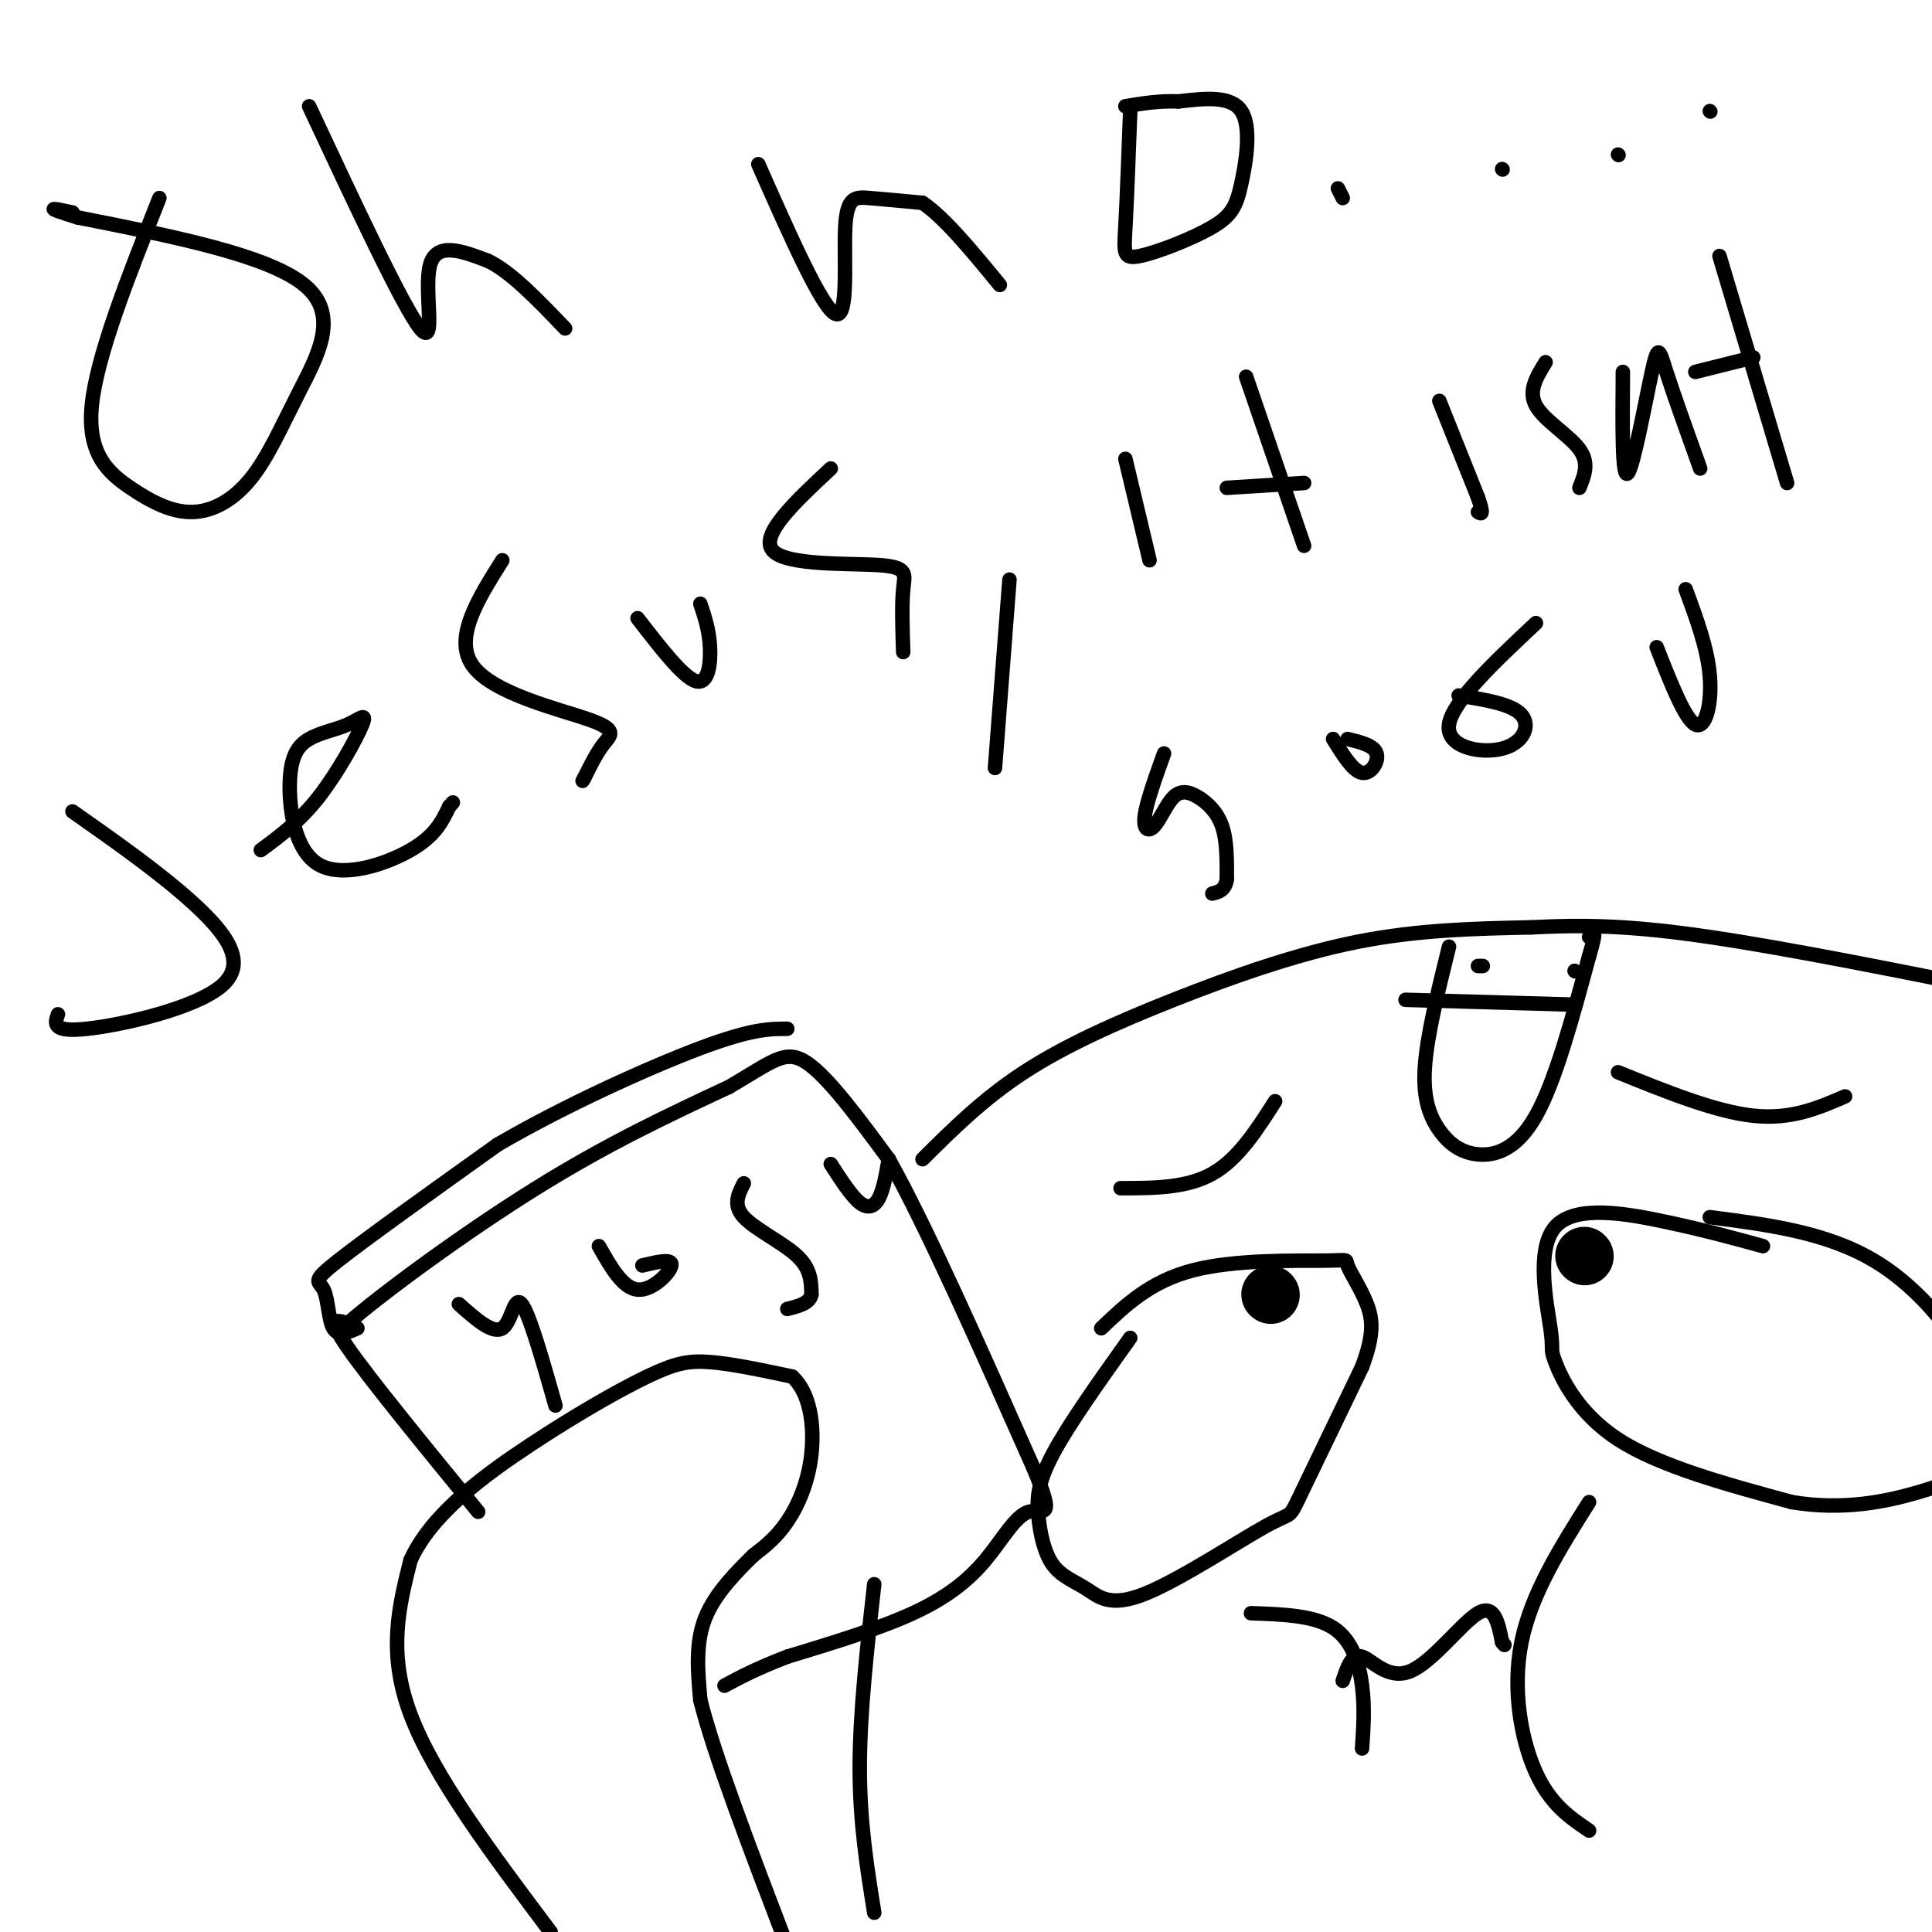 <svg viewBox='0 0 400 400' version='1.1' xmlns='http://www.w3.org/2000/svg' xmlns:xlink='http://www.w3.org/1999/xlink'><g fill='none' stroke='#000000' stroke-width='3' stroke-linecap='round' stroke-linejoin='round'><path d='M114,400c-12.083,-16.083 -24.167,-32.167 -29,-45c-4.833,-12.833 -2.417,-22.417 0,-32'/><path d='M85,323c4.360,-9.595 15.262,-17.582 25,-24c9.738,-6.418 18.314,-11.266 24,-14c5.686,-2.734 8.482,-3.352 13,-3c4.518,0.352 10.759,1.676 17,3'/><path d='M164,285c3.750,3.333 4.625,10.167 4,16c-0.625,5.833 -2.750,10.667 -5,14c-2.250,3.333 -4.625,5.167 -7,7'/><path d='M156,322c-3.267,3.222 -7.933,7.778 -10,13c-2.067,5.222 -1.533,11.111 -1,17'/><path d='M145,352c2.833,11.333 10.417,31.167 18,51'/><path d='M163,403c3.000,8.500 1.500,4.250 0,0'/><path d='M99,313c-11.250,-13.750 -22.500,-27.500 -27,-34c-4.500,-6.500 -2.250,-5.750 0,-5'/><path d='M72,274c6.889,-6.067 24.111,-18.733 39,-28c14.889,-9.267 27.444,-15.133 40,-21'/><path d='M151,225c9.022,-5.267 11.578,-7.933 16,-5c4.422,2.933 10.711,11.467 17,20'/><path d='M184,240c7.833,14.000 18.917,39.000 30,64'/><path d='M214,304c4.804,11.480 1.813,8.180 -1,9c-2.813,0.820 -5.450,5.759 -9,10c-3.550,4.241 -8.014,7.783 -15,11c-6.986,3.217 -16.493,6.108 -26,9'/><path d='M163,343c-6.500,2.500 -9.750,4.250 -13,6'/><path d='M74,275c-1.994,0.869 -3.988,1.738 -5,0c-1.012,-1.738 -1.042,-6.083 -2,-8c-0.958,-1.917 -2.845,-1.405 3,-6c5.845,-4.595 19.423,-14.298 33,-24'/><path d='M103,237c13.667,-8.000 31.333,-16.000 42,-20c10.667,-4.000 14.333,-4.000 18,-4'/><path d='M181,396c-1.500,-9.333 -3.000,-18.667 -3,-30c0.000,-11.333 1.500,-24.667 3,-38'/><path d='M191,240c6.286,-6.250 12.571,-12.500 21,-18c8.429,-5.500 19.000,-10.250 31,-15c12.000,-4.750 25.429,-9.500 38,-12c12.571,-2.500 24.286,-2.750 36,-3'/><path d='M317,192c10.978,-0.556 20.422,-0.444 37,2c16.578,2.444 40.289,7.222 64,12'/><path d='M234,277c-6.376,8.944 -12.753,17.889 -16,24c-3.247,6.111 -3.366,9.389 -3,13c0.366,3.611 1.216,7.554 3,10c1.784,2.446 4.500,3.393 7,5c2.500,1.607 4.784,3.874 12,1c7.216,-2.874 19.366,-10.889 25,-14c5.634,-3.111 4.753,-1.317 7,-6c2.247,-4.683 7.624,-15.841 13,-27'/><path d='M282,283c2.498,-6.650 2.244,-9.776 1,-13c-1.244,-3.224 -3.478,-6.544 -4,-8c-0.522,-1.456 0.667,-1.046 -5,-1c-5.667,0.046 -18.191,-0.273 -27,2c-8.809,2.273 -13.905,7.136 -19,12'/><path d='M365,258c-5.874,-1.618 -11.749,-3.235 -20,-5c-8.251,-1.765 -18.879,-3.677 -23,1c-4.121,4.677 -1.733,15.944 -1,21c0.733,5.056 -0.187,3.900 1,7c1.187,3.100 4.482,10.457 13,16c8.518,5.543 22.259,9.271 36,13'/><path d='M371,311c10.791,1.802 19.767,-0.194 26,-2c6.233,-1.806 9.722,-3.422 12,-7c2.278,-3.578 3.344,-9.117 0,-17c-3.344,-7.883 -11.098,-18.109 -21,-24c-9.902,-5.891 -21.951,-7.445 -34,-9'/><path d='M300,196c-2.289,9.257 -4.577,18.514 -5,25c-0.423,6.486 1.021,10.203 3,13c1.979,2.797 4.494,4.676 8,5c3.506,0.324 8.002,-0.907 12,-8c3.998,-7.093 7.499,-20.046 11,-33'/><path d='M329,198c1.833,-6.167 0.917,-5.083 0,-4'/><path d='M291,207c0.000,0.000 35.000,1.000 35,1'/><path d='M306,200c0.000,0.000 1.000,0.000 1,0'/><path d='M326,201c0.000,0.000 0.100,0.100 0.1,0.1'/><path d='M259,334c6.511,0.222 13.022,0.444 17,3c3.978,2.556 5.422,7.444 6,12c0.578,4.556 0.289,8.778 0,13'/><path d='M278,348c0.946,-2.845 1.893,-5.690 4,-5c2.107,0.690 5.375,4.917 10,3c4.625,-1.917 10.607,-9.976 14,-12c3.393,-2.024 4.196,1.988 5,6'/><path d='M311,340c0.833,1.000 0.417,0.500 0,0'/><path d='M329,311c-6.000,9.511 -12.000,19.022 -14,29c-2.000,9.978 0.000,20.422 3,27c3.000,6.578 7.000,9.289 11,12'/><path d='M232,246c6.833,0.000 13.667,0.000 19,-3c5.333,-3.000 9.167,-9.000 13,-15'/><path d='M335,222c10.083,4.083 20.167,8.167 28,9c7.833,0.833 13.417,-1.583 19,-4'/><path d='M95,270c3.511,3.133 7.022,6.267 9,5c1.978,-1.267 2.422,-6.933 4,-5c1.578,1.933 4.289,11.467 7,21'/><path d='M124,258c2.467,4.356 4.933,8.711 8,9c3.067,0.289 6.733,-3.489 7,-5c0.267,-1.511 -2.867,-0.756 -6,0'/><path d='M154,245c-1.156,2.244 -2.311,4.489 0,7c2.311,2.511 8.089,5.289 11,8c2.911,2.711 2.956,5.356 3,8'/><path d='M168,268c-0.333,1.833 -2.667,2.417 -5,3'/><path d='M172,241c2.133,3.311 4.267,6.622 6,8c1.733,1.378 3.067,0.822 4,-1c0.933,-1.822 1.467,-4.911 2,-8'/><path d='M33,41c-6.510,16.429 -13.021,32.858 -14,43c-0.979,10.142 3.573,13.996 8,17c4.427,3.004 8.731,5.159 13,5c4.269,-0.159 8.505,-2.630 12,-7c3.495,-4.370 6.249,-10.638 10,-18c3.751,-7.362 8.500,-15.818 1,-22c-7.500,-6.182 -27.250,-10.091 -47,-14'/><path d='M16,45c-8.000,-2.500 -4.500,-1.750 -1,-1'/><path d='M64,22c9.756,20.844 19.511,41.689 23,46c3.489,4.311 0.711,-7.911 2,-13c1.289,-5.089 6.644,-3.044 12,-1'/><path d='M101,54c4.667,2.167 10.333,8.083 16,14'/><path d='M157,34c6.619,14.952 13.238,29.905 16,31c2.762,1.095 1.667,-11.667 2,-18c0.333,-6.333 2.095,-6.238 5,-6c2.905,0.238 6.952,0.619 11,1'/><path d='M191,42c4.500,3.000 10.250,10.000 16,17'/><path d='M234,23c-0.350,9.324 -0.701,18.648 -1,24c-0.299,5.352 -0.547,6.732 3,6c3.547,-0.732 10.889,-3.578 15,-6c4.111,-2.422 4.991,-4.421 6,-9c1.009,-4.579 2.145,-11.737 0,-15c-2.145,-3.263 -7.573,-2.632 -13,-2'/><path d='M244,21c-4.000,-0.167 -7.500,0.417 -11,1'/><path d='M277,39c0.000,0.000 1.000,2.000 1,2'/><path d='M311,35c0.000,0.000 0.100,0.100 0.1,0.1'/><path d='M335,32c0.000,0.000 0.100,0.100 0.1,0.1'/><path d='M354,23c0.000,0.000 0.100,0.100 0.1,0.1'/></g>
<g fill='none' stroke='#000000' stroke-width='12' stroke-linecap='round' stroke-linejoin='round'><path d='M263,268c0.000,0.000 0.100,0.100 0.1,0.1'/><path d='M328,260c0.000,0.000 0.100,0.100 0.1,0.1'/></g>
<g fill='none' stroke='#000000' stroke-width='3' stroke-linecap='round' stroke-linejoin='round'><path d='M15,168c9.089,6.393 18.179,12.786 25,19c6.821,6.214 11.375,12.250 6,17c-5.375,4.750 -20.679,8.214 -28,9c-7.321,0.786 -6.661,-1.107 -6,-3'/><path d='M54,176c4.017,-2.965 8.034,-5.931 12,-11c3.966,-5.069 7.881,-12.243 9,-15c1.119,-2.757 -0.557,-1.098 -3,0c-2.443,1.098 -5.652,1.634 -8,3c-2.348,1.366 -3.836,3.562 -4,9c-0.164,5.438 0.994,14.118 6,17c5.006,2.882 13.859,-0.034 19,-3c5.141,-2.966 6.571,-5.983 8,-9'/><path d='M93,167c1.333,-1.500 0.667,-0.750 0,0'/><path d='M104,116c-5.137,8.161 -10.274,16.321 -6,22c4.274,5.679 17.958,8.875 24,11c6.042,2.125 4.440,3.179 3,5c-1.440,1.821 -2.720,4.411 -4,7'/><path d='M121,161c-0.667,1.167 -0.333,0.583 0,0'/><path d='M132,128c4.689,6.067 9.378,12.133 12,13c2.622,0.867 3.178,-3.467 3,-7c-0.178,-3.533 -1.089,-6.267 -2,-9'/><path d='M172,97c-7.411,6.917 -14.821,13.833 -12,17c2.821,3.167 15.875,2.583 22,3c6.125,0.417 5.321,1.833 5,5c-0.321,3.167 -0.161,8.083 0,13'/><path d='M209,120c0.000,0.000 -3.000,39.000 -3,39'/><path d='M233,95c0.000,0.000 5.000,21.000 5,21'/><path d='M258,78c0.000,0.000 12.000,35.000 12,35'/><path d='M254,101c0.000,0.000 16.000,-1.000 16,-1'/><path d='M298,83c0.000,0.000 8.000,20.000 8,20'/><path d='M306,103c1.333,3.833 0.667,3.417 0,3'/><path d='M320,75c-1.844,2.978 -3.689,5.956 -2,9c1.689,3.044 6.911,6.156 9,9c2.089,2.844 1.044,5.422 0,8'/><path d='M336,77c-0.095,11.131 -0.190,22.262 1,21c1.190,-1.262 3.667,-14.917 5,-21c1.333,-6.083 1.524,-4.595 3,0c1.476,4.595 4.238,12.298 7,20'/><path d='M356,53c0.000,0.000 14.000,47.000 14,47'/><path d='M351,77c0.000,0.000 12.000,-3.000 12,-3'/><path d='M241,156c-1.826,5.094 -3.652,10.188 -4,13c-0.348,2.812 0.782,3.342 2,2c1.218,-1.342 2.522,-4.556 4,-6c1.478,-1.444 3.129,-1.120 5,0c1.871,1.120 3.963,3.034 5,6c1.037,2.966 1.018,6.983 1,11'/><path d='M254,182c-0.333,2.333 -1.667,2.667 -3,3'/><path d='M276,153c2.067,3.333 4.133,6.667 6,7c1.867,0.333 3.533,-2.333 3,-4c-0.533,-1.667 -3.267,-2.333 -6,-3'/><path d='M318,129c-8.655,8.125 -17.310,16.250 -18,21c-0.690,4.750 6.583,6.125 11,5c4.417,-1.125 5.976,-4.750 4,-7c-1.976,-2.250 -7.488,-3.125 -13,-4'/><path d='M343,134c2.933,7.467 5.867,14.933 8,16c2.133,1.067 3.467,-4.267 3,-10c-0.467,-5.733 -2.733,-11.867 -5,-18'/></g>
</svg>